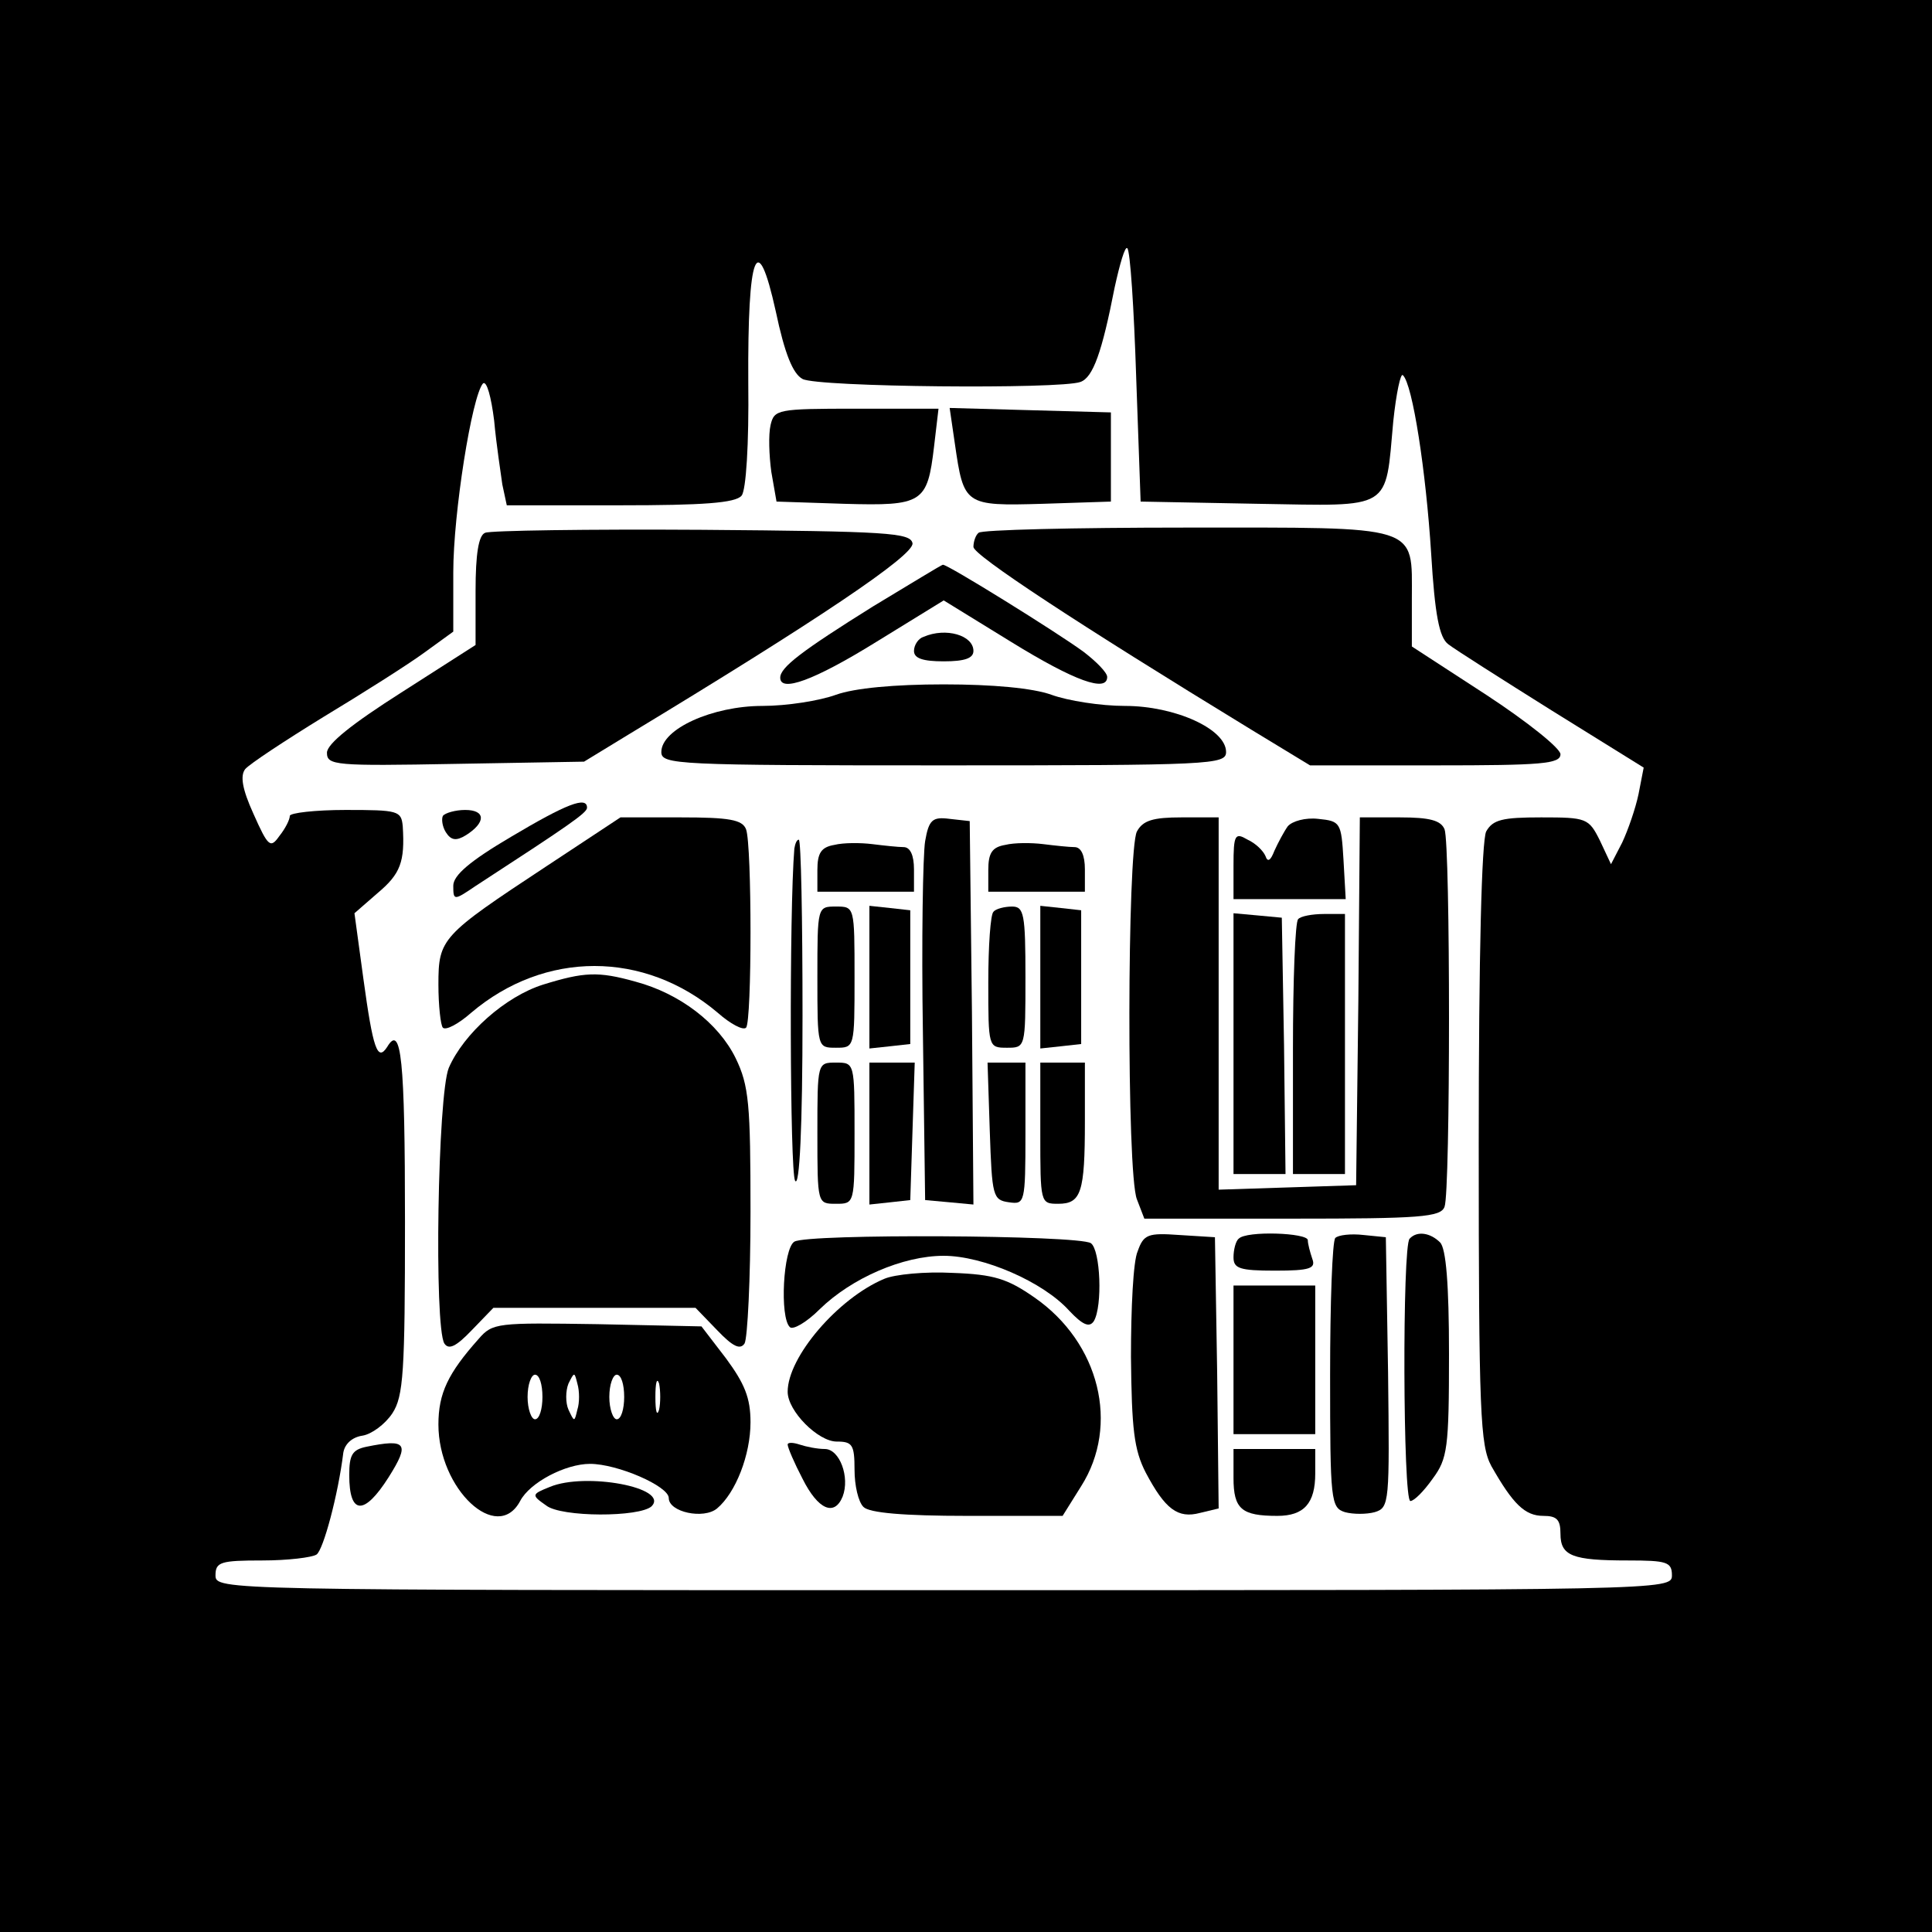 <?xml version="1.0" standalone="no"?>
<!DOCTYPE svg PUBLIC "-//W3C//DTD SVG 20010904//EN"
 "http://www.w3.org/TR/2001/REC-SVG-20010904/DTD/svg10.dtd">
<svg version="1.0" xmlns="http://www.w3.org/2000/svg"
 width="260pt" height="260pt" viewBox="0 0 260 260"
 preserveAspectRatio="xMidYMid meet">
<g transform="translate(0,260) scale(0.1,-0.1)"
fill="#000000" stroke="none">
<path d="M0 1300 l0 -1300 1300 0 1300 0 0 1300 0 1300 -1300 0 -1300 0 0
-1300z m1529 793 l6 -168 158 -3 c182 -3 171 -10 182 111 4 38 10 66 13 62 13
-12 31 -129 38 -240 5 -83 11 -113 23 -122 9 -7 72 -47 139 -89 l124 -77 -7
-36 c-4 -19 -14 -48 -22 -65 l-15 -29 -15 32 c-15 30 -18 31 -79 31 -52 0 -65
-3 -74 -19 -6 -13 -10 -164 -10 -421 0 -363 2 -405 17 -433 29 -51 45 -67 70
-67 18 0 23 -5 23 -24 0 -30 16 -36 91 -36 52 0 59 -2 59 -20 0 -20 -7 -20
-980 -20 -973 0 -980 0 -980 20 0 18 7 20 63 20 34 0 67 4 73 8 9 6 29 80 36
137 2 12 12 21 26 23 12 2 30 15 40 30 15 23 17 55 17 258 0 219 -5 267 -24
235 -13 -20 -19 -3 -32 92 l-12 88 31 27 c31 26 37 42 34 90 -2 21 -6 22 -77
22 -41 0 -75 -4 -75 -8 0 -5 -6 -17 -14 -27 -12 -17 -15 -15 -35 30 -15 33
-18 51 -11 60 6 7 53 38 105 70 53 32 113 70 135 86 l40 29 0 80 c0 79 25 237
40 254 5 4 11 -18 15 -50 3 -33 9 -71 11 -86 l6 -28 153 0 c110 0 155 3 163
13 6 7 10 69 9 152 -1 176 12 209 37 96 12 -57 23 -84 36 -91 20 -11 347 -14
374 -4 17 6 29 40 46 127 7 32 14 56 17 53 4 -3 9 -81 12 -173z"/>
<path d="M1037 2028 c-3 -13 -2 -41 1 -63 l7 -40 91 -3 c106 -3 112 1 121 77
l6 51 -111 0 c-106 0 -110 -1 -115 -22z"/>
<path d="M1285 2003 c12 -83 13 -84 118 -81 l92 3 0 60 0 60 -109 3 -108 3 7
-48z"/>
<path d="M653 1883 c-9 -3 -13 -29 -13 -78 l0 -73 -100 -64 c-66 -42 -100 -69
-100 -81 0 -17 11 -18 173 -15 l173 3 59 36 c253 153 386 242 383 258 -3 14
-33 16 -283 18 -154 1 -286 -1 -292 -4z"/>
<path d="M1317 1883 c-4 -3 -7 -12 -7 -19 0 -11 138 -102 374 -246 l79 -48
169 0 c143 0 168 2 168 15 0 8 -45 44 -100 80 l-100 65 0 64 c0 101 14 96
-304 96 -150 0 -276 -3 -279 -7z"/>
<path d="M1175 1784 c-96 -60 -125 -82 -125 -96 0 -20 45 -4 129 48 l91 56 91
-56 c86 -53 129 -68 129 -47 0 6 -15 21 -32 34 -37 27 -182 117 -189 117 -2 0
-44 -26 -94 -56z"/>
<path d="M1243 1743 c-7 -2 -13 -11 -13 -19 0 -10 12 -14 40 -14 28 0 40 4 40
14 0 21 -37 32 -67 19z"/>
<path d="M1125 1665 c-22 -8 -66 -15 -99 -15 -67 0 -136 -31 -136 -62 0 -17
20 -18 380 -18 360 0 380 1 380 18 0 31 -69 62 -136 62 -33 0 -77 7 -99 15
-25 9 -79 14 -145 14 -66 0 -120 -5 -145 -14z"/>
<path d="M688 1474 c-56 -33 -78 -52 -78 -66 0 -20 1 -20 29 -1 126 82 151 99
151 106 0 16 -28 5 -102 -39z"/>
<path d="M596 1502 c-2 -4 -1 -14 4 -22 7 -11 14 -12 27 -4 27 17 27 34 -1 34
-13 0 -27 -4 -30 -8z"/>
<path d="M735 1434 c-141 -93 -145 -97 -145 -159 0 -28 3 -55 6 -58 4 -4 21 5
38 20 99 84 233 84 332 0 17 -15 34 -24 38 -20 8 8 8 246 0 267 -5 13 -23 16
-88 16 l-81 0 -100 -66z"/>
<path d="M1245 1468 c-3 -18 -5 -134 -3 -258 l3 -225 33 -3 32 -3 -2 258 -3
258 -27 3 c-23 3 -28 -1 -33 -30z"/>
<path d="M1530 1481 c-13 -25 -14 -460 0 -495 l10 -26 199 0 c172 0 200 2 205
16 8 20 8 488 0 508 -5 12 -20 16 -60 16 l-54 0 -2 -247 -3 -248 -92 -3 -93
-3 0 251 0 250 -50 0 c-38 0 -52 -4 -60 -19z"/>
<path d="M1733 1488 c-5 -7 -13 -22 -18 -33 -5 -13 -9 -16 -12 -7 -3 7 -13 17
-24 22 -17 10 -19 7 -19 -35 l0 -45 76 0 75 0 -3 53 c-3 50 -4 52 -34 55 -17
2 -35 -3 -41 -10z"/>
<path d="M1069 1458 c-7 -85 -6 -435 1 -447 6 -10 10 72 10 222 0 130 -2 237
-5 237 -3 0 -5 -6 -6 -12z"/>
<path d="M1123 1463 c-18 -3 -23 -11 -23 -34 l0 -29 65 0 65 0 0 30 c0 19 -5
30 -14 30 -7 0 -26 2 -42 4 -16 2 -39 2 -51 -1z"/>
<path d="M1353 1463 c-18 -3 -23 -11 -23 -34 l0 -29 65 0 65 0 0 30 c0 19 -5
30 -14 30 -7 0 -26 2 -42 4 -16 2 -39 2 -51 -1z"/>
<path d="M1100 1285 c0 -95 0 -95 25 -95 25 0 25 0 25 95 0 95 0 95 -25 95
-25 0 -25 0 -25 -95z"/>
<path d="M1170 1285 l0 -96 28 3 27 3 0 90 0 90 -27 3 -28 3 0 -96z"/>
<path d="M1337 1373 c-4 -3 -7 -46 -7 -95 0 -87 0 -88 25 -88 25 0 25 0 25 95
0 85 -2 95 -18 95 -10 0 -22 -3 -25 -7z"/>
<path d="M1400 1285 l0 -96 28 3 27 3 0 90 0 90 -27 3 -28 3 0 -96z"/>
<path d="M1660 1196 l0 -176 35 0 35 0 -2 173 -3 172 -32 3 -33 3 0 -175z"/>
<path d="M1747 1363 c-4 -3 -7 -82 -7 -175 l0 -168 35 0 35 0 0 175 0 175 -28
0 c-16 0 -32 -3 -35 -7z"/>
<path d="M731 1275 c-51 -16 -107 -66 -127 -112 -15 -36 -20 -348 -6 -371 6
-9 16 -4 37 18 l29 30 136 0 136 0 29 -30 c21 -22 31 -27 37 -18 4 7 8 87 8
177 0 145 -2 170 -20 207 -23 47 -75 87 -135 103 -50 14 -69 13 -124 -4z"/>
<path d="M1100 1075 c0 -95 0 -95 25 -95 25 0 25 0 25 95 0 95 0 95 -25 95
-25 0 -25 0 -25 -95z"/>
<path d="M1170 1074 l0 -95 28 3 27 3 3 93 3 92 -31 0 -30 0 0 -96z"/>
<path d="M1332 1078 c3 -88 4 -93 26 -96 21 -3 22 -1 22 92 l0 96 -25 0 -26 0
3 -92z"/>
<path d="M1400 1075 c0 -94 0 -95 24 -95 31 0 36 15 36 111 l0 79 -30 0 -30 0
0 -95z"/>
<path d="M1069 929 c-15 -9 -20 -102 -6 -115 4 -4 22 6 40 24 43 42 112 72
167 72 53 0 134 -35 169 -74 18 -19 27 -23 33 -14 12 20 9 96 -4 105 -17 11
-382 13 -399 2z"/>
<path d="M1531 916 c-6 -13 -9 -77 -9 -142 1 -97 4 -125 20 -156 26 -49 43
-62 73 -54 l25 6 -2 183 -3 182 -48 3 c-42 3 -48 1 -56 -22z"/>
<path d="M1667 933 c-4 -3 -7 -15 -7 -25 0 -15 8 -18 56 -18 47 0 55 3 50 16
-3 9 -6 20 -6 25 0 10 -83 13 -93 2z"/>
<path d="M1797 934 c-4 -4 -7 -87 -7 -185 0 -169 1 -178 20 -184 11 -3 29 -3
40 0 20 6 20 13 18 188 l-3 182 -30 3 c-17 2 -34 0 -38 -4z"/>
<path d="M1897 933 c-10 -9 -9 -353 1 -353 5 0 18 13 30 30 20 27 22 41 22
168 0 94 -4 142 -12 150 -13 13 -31 16 -41 5z"/>
<path d="M1190 879 c-62 -26 -130 -105 -130 -152 0 -26 41 -67 66 -67 21 0 24
-4 24 -38 0 -21 5 -43 12 -50 8 -8 54 -12 140 -12 l128 0 25 40 c52 82 25 193
-63 254 -36 25 -54 31 -110 33 -37 2 -78 -2 -92 -8z"/>
<path d="M1660 770 l0 -100 55 0 55 0 0 100 0 100 -55 0 -55 0 0 -100z"/>
<path d="M644 798 c-41 -46 -54 -73 -54 -115 0 -87 79 -161 110 -103 13 25 61
50 94 50 37 0 106 -30 106 -46 0 -19 47 -29 65 -14 25 21 45 72 45 116 0 33
-8 52 -33 86 l-33 43 -140 3 c-135 2 -141 2 -160 -20z m86 -78 c0 -16 -4 -30
-10 -30 -5 0 -10 14 -10 30 0 17 5 30 10 30 6 0 10 -13 10 -30z m47 -17 c-4
-17 -4 -17 -12 0 -4 9 -4 25 0 35 8 16 8 16 12 0 3 -10 3 -26 0 -35z m63 17
c0 -16 -4 -30 -10 -30 -5 0 -10 14 -10 30 0 17 5 30 10 30 6 0 10 -13 10 -30z
m47 -17 c-3 -10 -5 -2 -5 17 0 19 2 27 5 18 2 -10 2 -26 0 -35z"/>
<path d="M493 653 c-19 -4 -23 -11 -23 -38 0 -54 20 -55 53 -3 29 46 24 52
-30 41z"/>
<path d="M1060 656 c0 -4 9 -25 20 -46 21 -42 43 -51 54 -24 10 26 -4 64 -24
64 -10 0 -25 3 -34 6 -9 3 -16 3 -16 0z"/>
<path d="M1660 611 c0 -42 11 -51 59 -51 36 0 51 17 51 57 l0 33 -55 0 -55 0
0 -39z"/>
<path d="M740 599 c-25 -10 -25 -11 -5 -25 20 -16 126 -16 142 -1 24 25 -89
46 -137 26z"/>
</g>
</svg>
